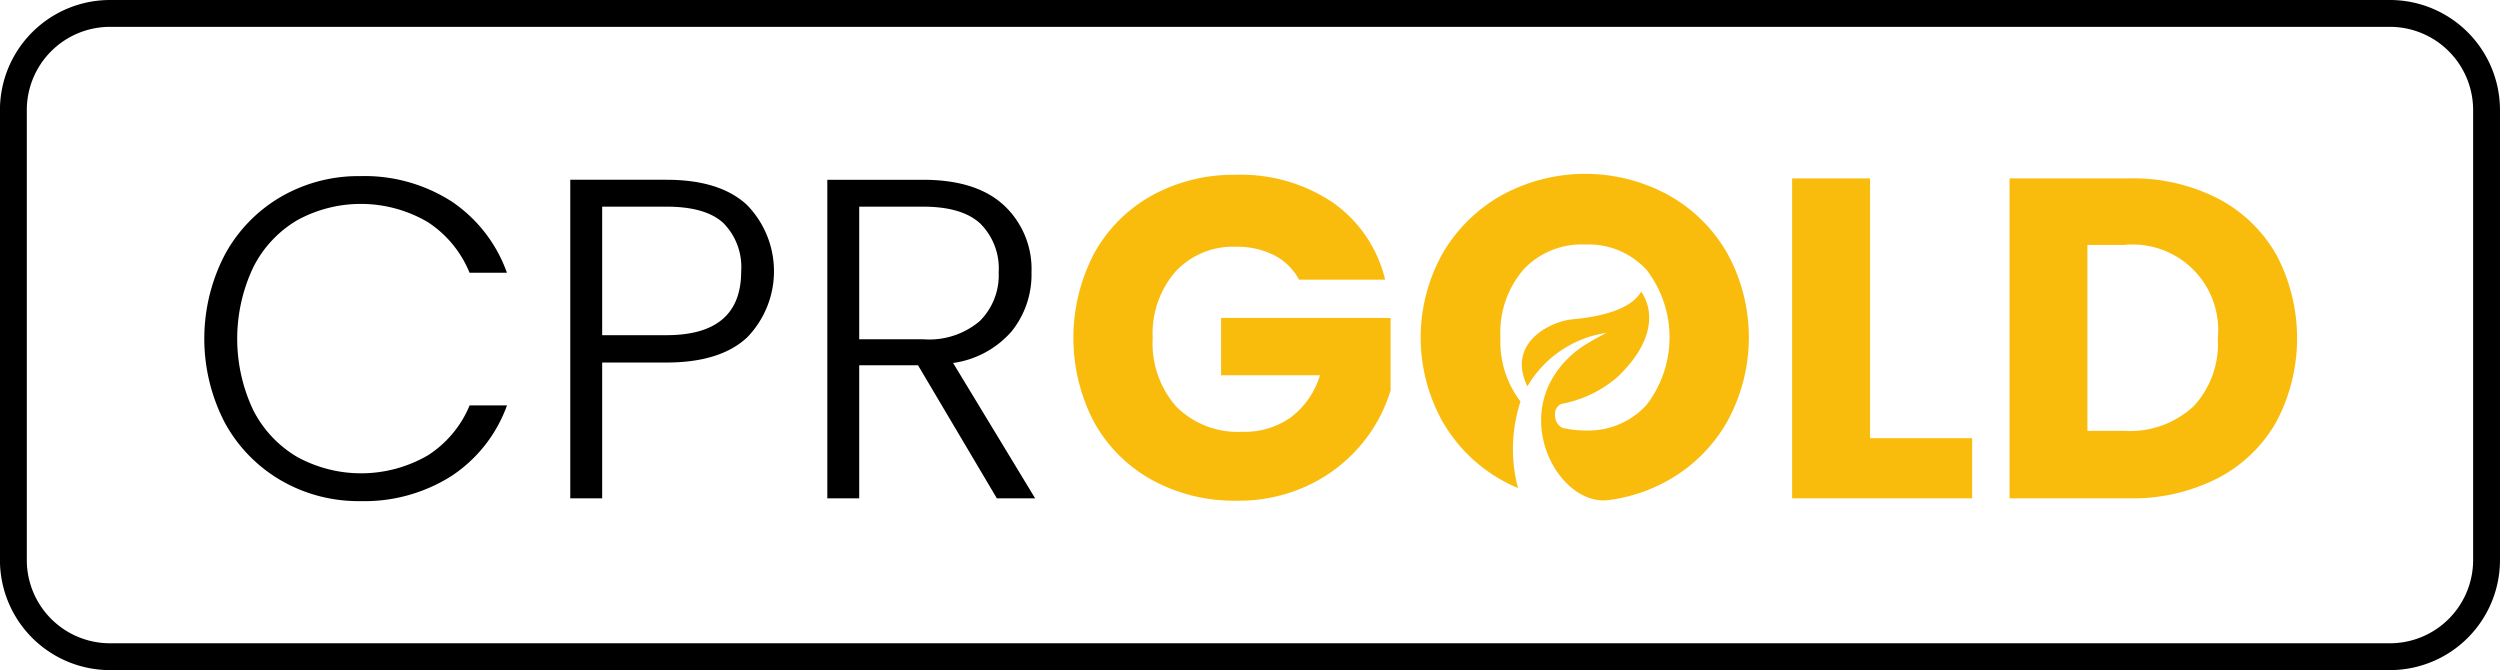 <svg xmlns="http://www.w3.org/2000/svg" width="235.74" height="63.189" viewBox="0 0 235.74 63.189">
  <g id="Grupo_256" data-name="Grupo 256" transform="translate(-612.475 -446.847)">
    <g id="Grupo_254" data-name="Grupo 254" transform="translate(612.475 446.847)">
      <g id="Grupo_253" data-name="Grupo 253">
        <path id="Caminho_300" data-name="Caminho 300" d="M837.842,510.036h-215a10.384,10.384,0,0,1-10.372-10.372V457.219a10.384,10.384,0,0,1,10.372-10.372h215a10.384,10.384,0,0,1,10.372,10.372v42.446A10.384,10.384,0,0,1,837.842,510.036Zm-215-60.657a7.848,7.848,0,0,0-7.839,7.84v42.446a7.848,7.848,0,0,0,7.839,7.84h215a7.848,7.848,0,0,0,7.839-7.84V457.219a7.848,7.848,0,0,0-7.839-7.84Z" transform="translate(-612.475 -446.847)"/>
      </g>
    </g>
    <g id="Grupo_255" data-name="Grupo 255" transform="translate(631.74 463.239)">
      <path id="Caminho_301" data-name="Caminho 301" d="M678.022,499.978a12.471,12.471,0,0,1,12.334.172,10.334,10.334,0,0,1,3.932,4.771h3.524a13.552,13.552,0,0,0-5.221-6.726,15.21,15.21,0,0,0-8.617-2.385,14.573,14.573,0,0,0-7.478,1.955,14.045,14.045,0,0,0-5.286,5.458,17.18,17.18,0,0,0,0,15.837A14.075,14.075,0,0,0,676.5,524.5a14.563,14.563,0,0,0,7.478,1.956,15.334,15.334,0,0,0,8.6-2.364,13.406,13.406,0,0,0,5.242-6.661h-3.524a10.237,10.237,0,0,1-3.932,4.706,12.542,12.542,0,0,1-12.334.15,10.776,10.776,0,0,1-4.147-4.427,15.743,15.743,0,0,1,0-13.429A10.74,10.74,0,0,1,678.022,499.978Z" transform="translate(-669.277 -495.595)"/>
      <path id="Caminho_302" data-name="Caminho 302" d="M780.09,496.823h-9.068v30.04h3.008V514.056h6.059q5.071,0,7.607-2.364a8.95,8.95,0,0,0-.022-12.506Q785.118,496.823,780.09,496.823Zm0,14.655H774.03V499.359h6.059q3.7,0,5.372,1.547a5.9,5.9,0,0,1,1.677,4.556Q787.138,511.478,780.09,511.478Z" transform="translate(-736.513 -496.264)"/>
      <path id="Caminho_303" data-name="Caminho 303" d="M1196.325,503.641a13.519,13.519,0,0,0-5.522-5.308,17.558,17.558,0,0,0-8.337-1.891h-11.3v30.169h11.3a17.578,17.578,0,0,0,8.316-1.891,13.438,13.438,0,0,0,5.544-5.328,16.841,16.841,0,0,0,0-15.751Zm-7.843,14.332a8.868,8.868,0,0,1-6.489,2.278h-3.482V502.717h3.482a8.057,8.057,0,0,1,8.81,8.81A8.624,8.624,0,0,1,1188.482,517.973Z" transform="translate(-1000.939 -496.013)" fill="#f9bc0d"/>
      <path id="Caminho_304" data-name="Caminho 304" d="M1118.073,496.443h-7.349v30.169H1127.7v-5.673h-9.627Z" transform="translate(-960.999 -496.013)" fill="#f9bc0d"/>
      <path id="Caminho_305" data-name="Caminho 305" d="M859.869,511.113a8.54,8.54,0,0,0,1.87-5.565,8.2,8.2,0,0,0-2.6-6.317q-2.6-2.406-7.628-2.407h-9.025v30.04h3.008V514.314h5.544l7.435,12.549h3.61L854.346,514.1A8.947,8.947,0,0,0,859.869,511.113Zm-14.375.752V499.359h6.017q3.7,0,5.415,1.611a5.97,5.97,0,0,1,1.719,4.577,6.092,6.092,0,0,1-1.784,4.6,7.37,7.37,0,0,1-5.308,1.719Z" transform="translate(-783.738 -496.264)"/>
      <path id="Caminho_306" data-name="Caminho 306" d="M1030.771,497.153a16.378,16.378,0,0,0-15.6,0,14.829,14.829,0,0,0-5.63,5.5,16.245,16.245,0,0,0,0,15.923,14.776,14.776,0,0,0,5.63,5.522,15.5,15.5,0,0,0,1.462.71,14.455,14.455,0,0,1,.236-8.164,9.291,9.291,0,0,1-1.891-6.04,9.1,9.1,0,0,1,2.17-6.4,7.52,7.52,0,0,1,5.823-2.364,7.436,7.436,0,0,1,5.781,2.385,10.436,10.436,0,0,1,0,12.742,7.4,7.4,0,0,1-5.781,2.407,9.32,9.32,0,0,1-2.147-.246c-.92-.428-.983-2.091.032-2.285a11.137,11.137,0,0,0,5.127-2.484c3.63-3.425,3.437-6.388,2.26-8.082-1.063,1.953-4.764,2.466-6.439,2.612-2.023.175-6.29,2.167-4.285,6.333a10.371,10.371,0,0,1,7.464-5.049h0l0,0a25.454,25.454,0,0,0-2.377,1.354c-7.4,5.3-2.532,14.906,2.453,14.426a15.269,15.269,0,0,0,5.693-1.853,14.66,14.66,0,0,0,5.587-5.522,16.468,16.468,0,0,0,.022-15.923A14.52,14.52,0,0,0,1030.771,497.153Z" transform="translate(-892.757 -495.176)" fill="#f9bc0d"/>
      <path id="Caminho_307" data-name="Caminho 307" d="M924.83,514.339h9.325a7.79,7.79,0,0,1-2.728,3.954,7.509,7.509,0,0,1-4.577,1.376,8.214,8.214,0,0,1-6.21-2.342,9,9,0,0,1-2.256-6.511,8.887,8.887,0,0,1,2.149-6.253,7.384,7.384,0,0,1,5.716-2.342,7.667,7.667,0,0,1,3.588.8,5.5,5.5,0,0,1,2.342,2.3H940.3a12.379,12.379,0,0,0-4.921-7.263,15.45,15.45,0,0,0-9.132-2.621,15.949,15.949,0,0,0-7.951,1.955,13.93,13.93,0,0,0-5.437,5.458,17.183,17.183,0,0,0,0,15.923,13.919,13.919,0,0,0,5.458,5.436,16.066,16.066,0,0,0,7.972,1.956,15.339,15.339,0,0,0,6.79-1.461,14.639,14.639,0,0,0,4.964-3.825,14.419,14.419,0,0,0,2.772-5.114v-6.834H924.83Z" transform="translate(-828.953 -495.344)" fill="#f9bc0d"/>
    </g>
  </g>
</svg>
